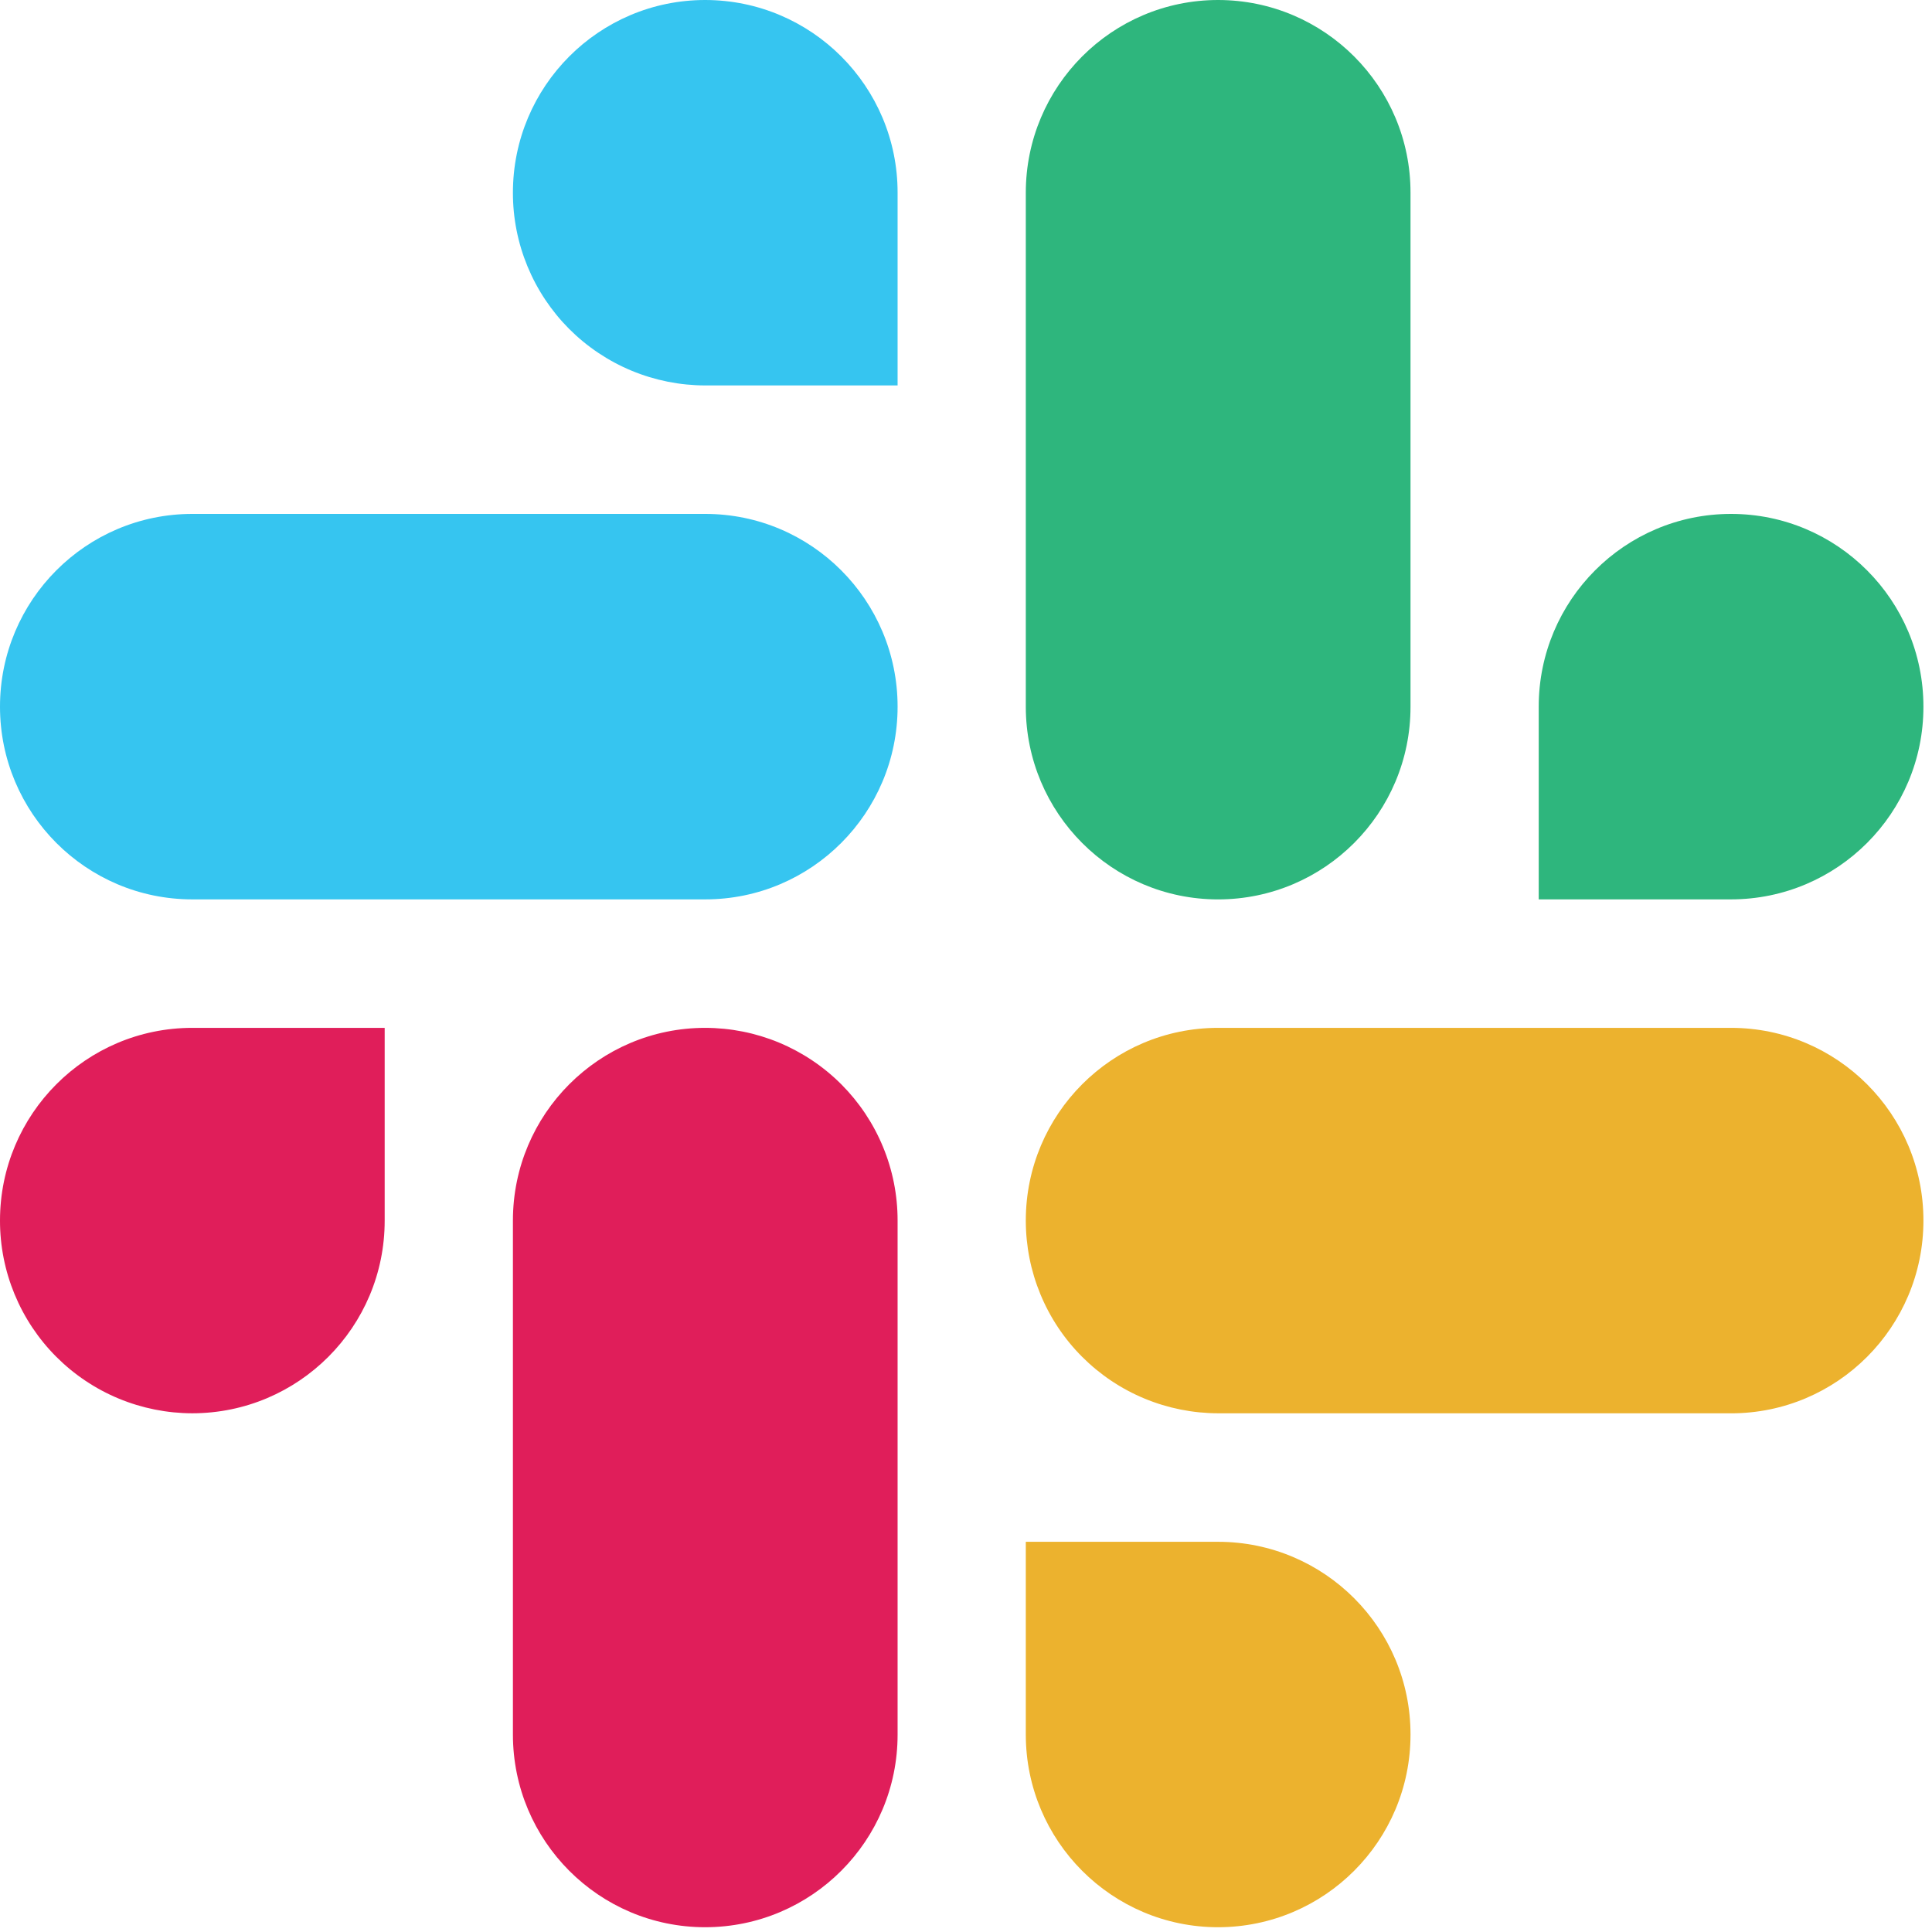<?xml version="1.0" encoding="utf-8"?><svg width="64" height="64" viewBox="0 0 64 64" fill="none" xmlns="http://www.w3.org/2000/svg">
<g clip-path="url(#clip0_1301_3472)">
<path d="M23.362 0C19.843 0 16.991 2.859 16.991 6.384C16.99 7.222 17.154 8.051 17.474 8.825C17.794 9.599 18.263 10.303 18.854 10.896C19.446 11.488 20.149 11.959 20.922 12.28C21.695 12.601 22.525 12.767 23.362 12.768H29.734V6.384C29.737 2.862 26.885 0.004 23.362 0ZM23.362 17.024H6.371C2.852 17.024 0 19.883 0 23.409C0 26.934 2.852 29.793 6.371 29.793H23.363C26.881 29.793 29.734 26.934 29.734 23.409C29.734 19.883 26.881 17.024 23.362 17.024Z" fill="#36C5F0"/>
<path d="M63.716 23.409C63.716 19.883 60.862 17.024 57.344 17.024C53.825 17.024 50.972 19.883 50.972 23.409V29.793H57.344C60.866 29.79 63.719 26.932 63.716 23.409ZM46.725 23.409V6.384C46.728 2.862 43.875 0.004 40.353 0C36.834 0 33.981 2.859 33.981 6.384V23.408C33.981 26.936 36.834 29.794 40.353 29.794C43.875 29.791 46.728 26.933 46.725 23.41" fill="#2EB67D"/>
<path d="M40.353 63.842C43.875 63.838 46.728 60.98 46.725 57.458C46.728 53.935 43.875 51.077 40.353 51.074H33.981V57.458C33.981 60.983 36.834 63.842 40.353 63.842ZM40.353 46.818H57.345C60.862 46.818 63.716 43.959 63.716 40.433C63.719 36.91 60.866 34.052 57.344 34.049H40.353C36.834 34.049 33.981 36.907 33.981 40.433C33.981 41.27 34.145 42.1 34.465 42.874C34.784 43.648 35.253 44.352 35.845 44.944C36.437 45.537 37.139 46.008 37.913 46.329C38.686 46.65 39.515 46.816 40.353 46.817" fill="#ECB22E"/>
<path d="M3.21475e-06 40.433C-0.001 41.27 0.163 42.1 0.483 42.874C0.803 43.648 1.272 44.352 1.863 44.944C2.455 45.537 3.158 46.008 3.931 46.329C4.705 46.65 5.534 46.816 6.371 46.817C9.894 46.813 12.746 43.955 12.743 40.433V34.049H6.371C2.852 34.049 3.21475e-06 36.907 3.21475e-06 40.433ZM16.991 40.433V57.457C16.991 60.983 19.843 63.842 23.362 63.842C26.885 63.838 29.737 60.98 29.734 57.458V40.433C29.735 39.595 29.571 38.766 29.251 37.992C28.931 37.217 28.462 36.514 27.871 35.921C27.279 35.328 26.576 34.858 25.803 34.536C25.029 34.215 24.2 34.05 23.362 34.049C19.843 34.049 16.991 36.907 16.991 40.433Z" fill="#E01E5A"/>
</g>
<defs>
<clipPath id="clip0_1301_3472">
<rect width="64" height="64" fill="white"/>
</clipPath>
</defs>
</svg>
